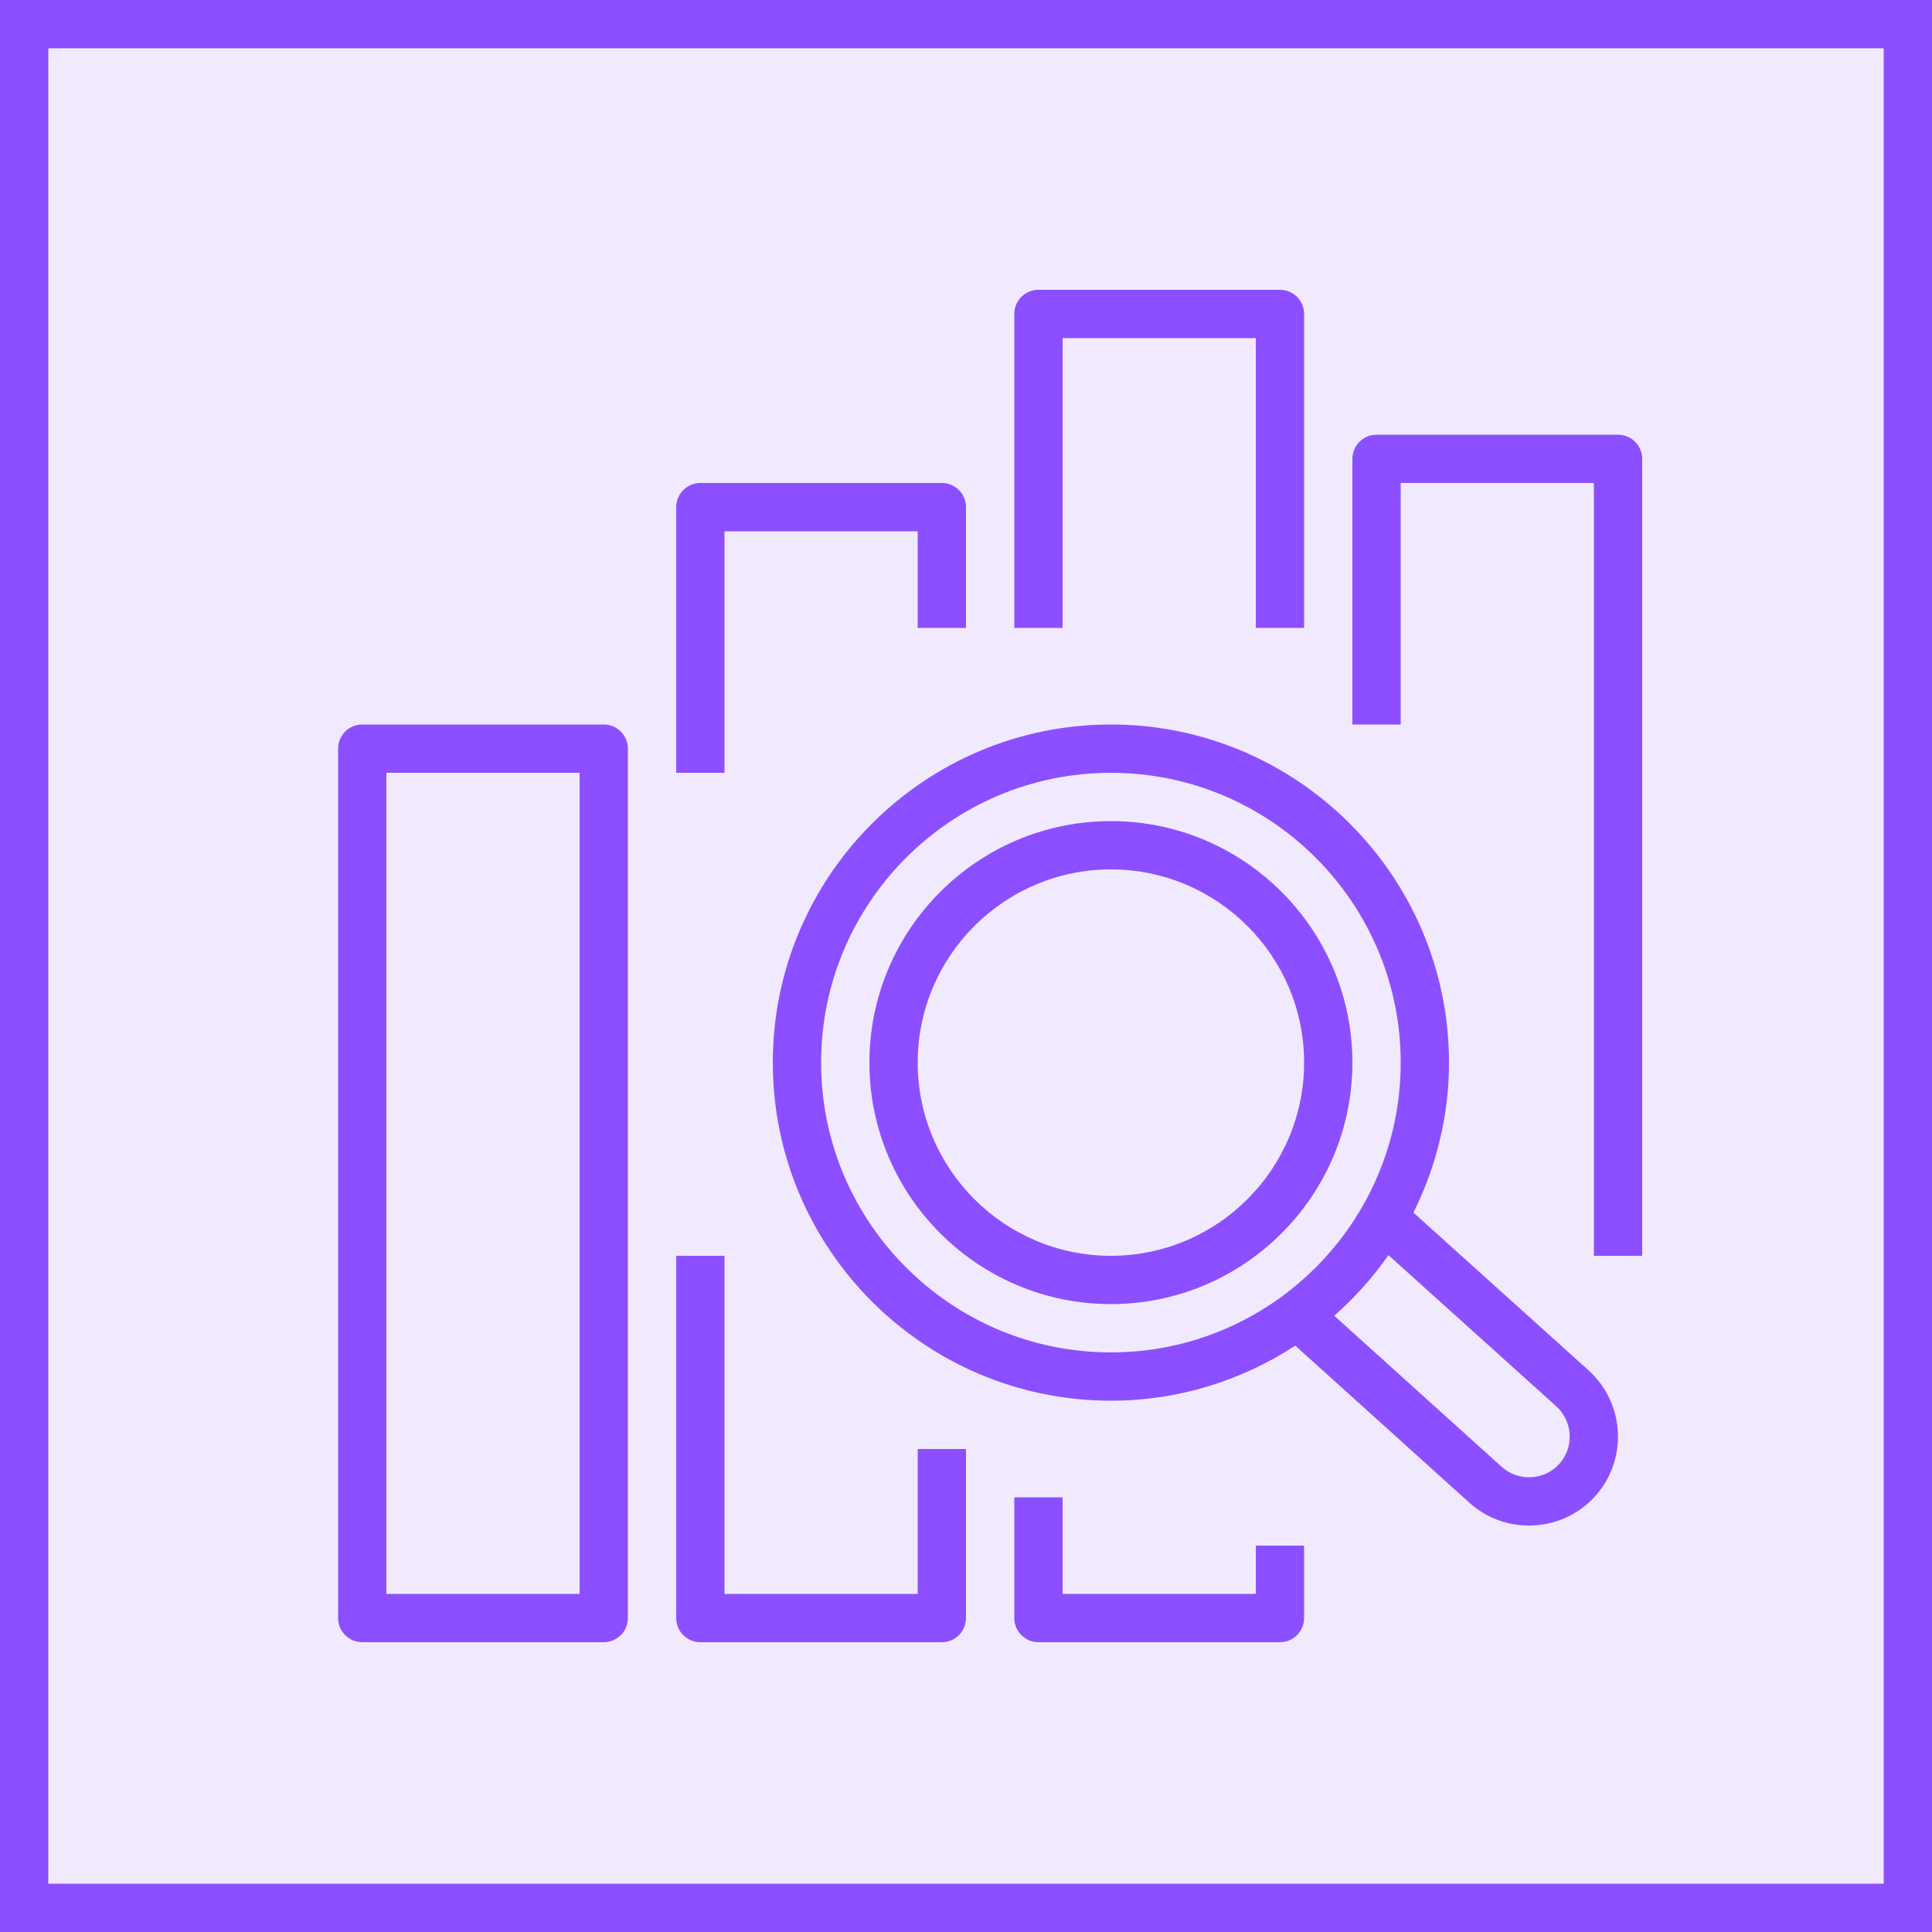 <svg width="40" height="40" viewBox="0 0 40 40" fill="none" xmlns="http://www.w3.org/2000/svg">
<g clip-path="url(#clip0_23293_2710)">
<path d="M40 0H0V40H40V0Z" fill="#8C4FFF" fill-opacity="0.12"/>
<path fill-rule="evenodd" clip-rule="evenodd" d="M23 26C20.794 26 19 24.206 19 22C19 19.794 20.794 18 23 18C25.206 18 27 19.794 27 22C27 24.206 25.206 26 23 26ZM23 17C20.243 17 18 19.243 18 22C18 24.757 20.243 27 23 27C25.757 27 28 24.757 28 22C28 19.243 25.757 17 23 17ZM32.284 30.308C31.974 30.652 31.438 30.68 31.093 30.371L27.624 27.241C28.046 26.869 28.424 26.449 28.746 25.986L32.221 29.116C32.565 29.428 32.594 29.963 32.284 30.308ZM17 22C17 18.691 19.691 16 23 16C26.309 16 29 18.691 29 22C29 25.309 26.309 28 23 28C19.691 28 17 25.309 17 22ZM29.264 25.106C29.73 24.168 30 23.116 30 22C30 18.14 26.859 15 23 15C19.141 15 16 18.14 16 22C16 25.86 19.141 29 23 29C24.408 29 25.718 28.578 26.817 27.86L30.424 31.114C30.775 31.43 31.216 31.585 31.656 31.585C32.16 31.585 32.663 31.38 33.027 30.977C33.705 30.223 33.644 29.055 32.892 28.374L29.264 25.106ZM34 9.5V26H33V10H29V15H28V9.5C28 9.224 28.224 9 28.5 9H33.5C33.776 9 34 9.224 34 9.5ZM26 32H27V33.5C27 33.776 26.776 34 26.5 34H21.5C21.224 34 21 33.776 21 33.5V31H22V33H26V32ZM22 13H21V6.5C21 6.224 21.224 6 21.5 6H26.5C26.776 6 27 6.224 27 6.5V13H26V7H22V13ZM19 30H20V33.5C20 33.776 19.776 34 19.5 34H14.5C14.224 34 14 33.776 14 33.5V26H15V33H19V30ZM15 16H14V10.5C14 10.224 14.224 10 14.5 10H19.5C19.776 10 20 10.224 20 10.5V13H19V11H15V16ZM8 33H12V16H8V33ZM12.5 15H7.5C7.224 15 7 15.224 7 15.5V33.5C7 33.776 7.224 34 7.5 34H12.5C12.776 34 13 33.776 13 33.5V15.5C13 15.224 12.776 15 12.5 15Z" fill="#8C4FFF"/>
</g>
<rect x="0.5" y="0.5" width="39" height="39" stroke="#8C4FFF"/>
<defs>
<clipPath id="clip0_23293_2710">
<rect width="40" height="40" fill="white"/>
</clipPath>
</defs>
</svg>
